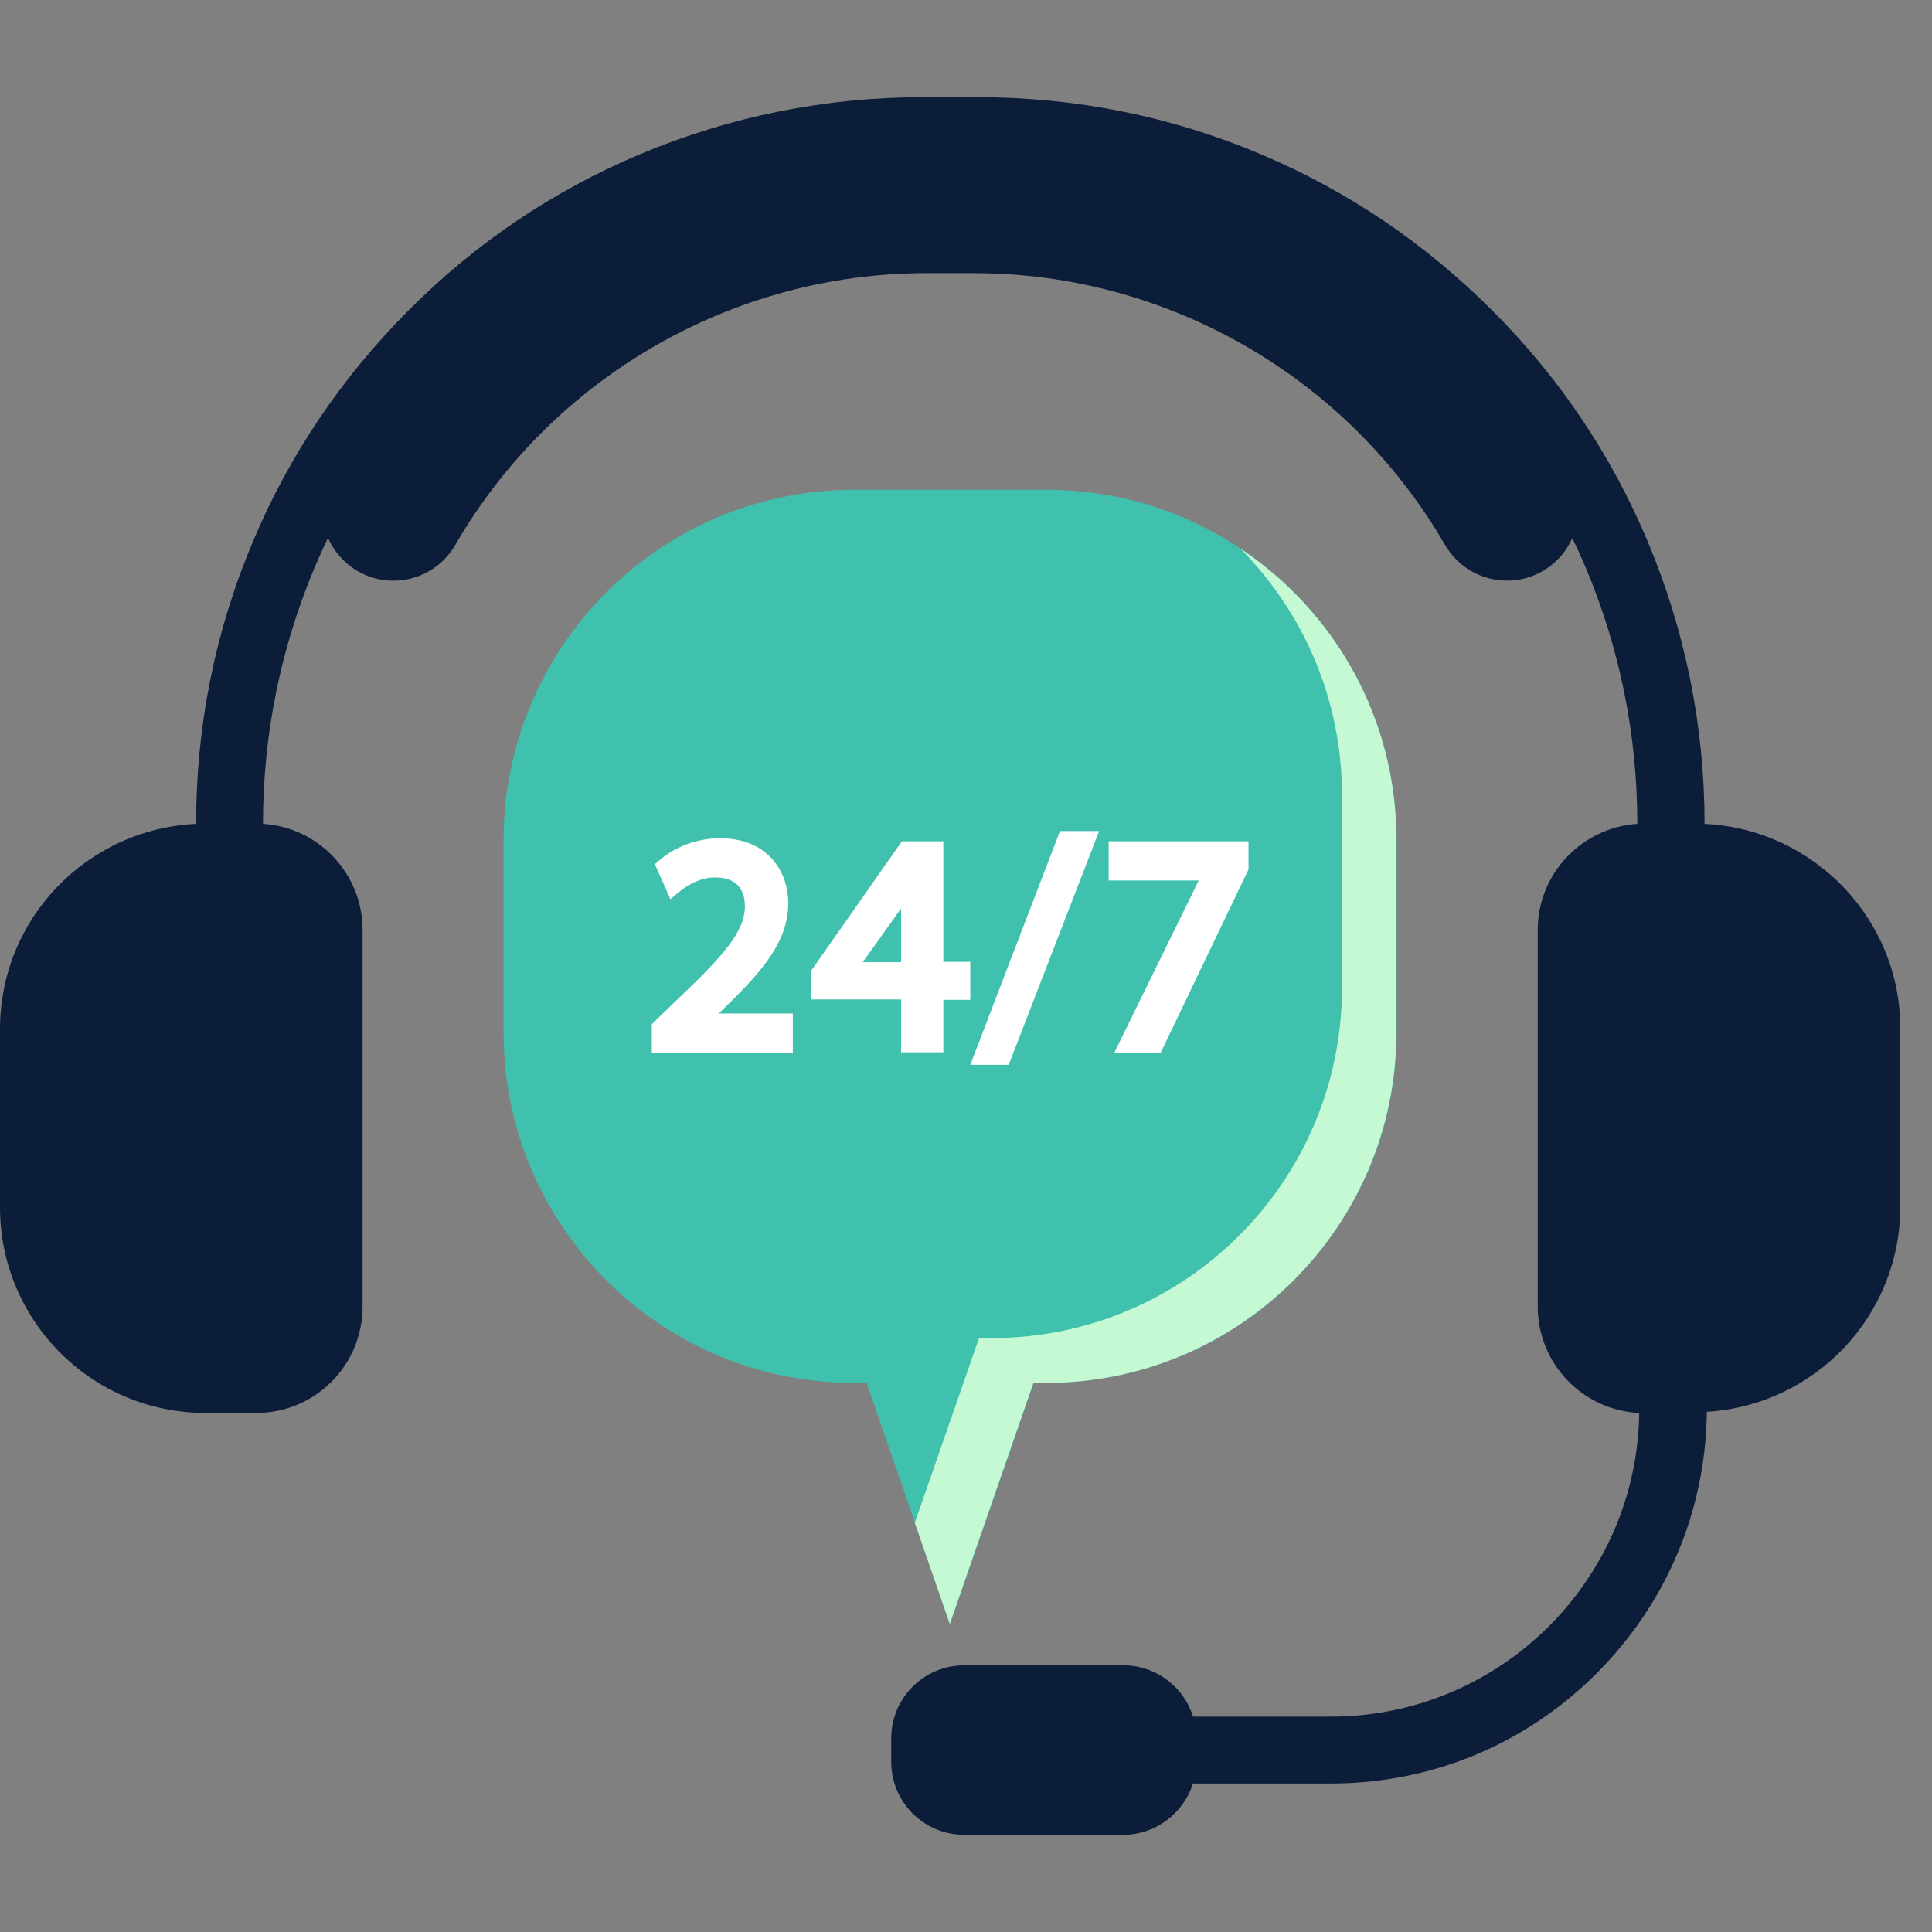 <?xml version="1.0"?>
<svg xmlns="http://www.w3.org/2000/svg" xmlns:xlink="http://www.w3.org/1999/xlink" width="500" zoomAndPan="magnify" viewBox="0 0 375 375" height="500" preserveAspectRatio="xMidYMid meet" version="1.0">
  <rect x="0" y="0" width="375" height="375" fill="#808080" stroke="none"/>
  <defs>
    <clipPath id="366da9090d">
      <path d="M 0 18.75 L 369 18.75 L 369 356.25 L 0 356.25 Z M 0 18.75 " clip-rule="nonzero"/>
    </clipPath>
  </defs>
  <path fill="#40c1ad" d="M 203.086 95.066 L 165.762 95.066 C 128.211 95.066 97.746 125.535 97.746 163.082 L 97.746 200.41 C 97.746 237.957 128.211 268.426 165.762 268.426 L 168.195 268.426 L 184.422 315.195 L 200.652 268.426 L 203.086 268.426 C 240.637 268.426 271.102 237.957 271.102 200.41 L 271.102 163.082 C 271.102 125.535 240.637 95.066 203.086 95.066 Z M 203.086 95.066 " fill-opacity="1" fill-rule="nonzero"/>
  <path fill="#c4f9d3" d="M 240.785 106.5 C 252.957 118.82 260.48 135.715 260.48 154.379 L 260.48 191.703 C 260.48 229.254 230.012 259.719 192.465 259.719 L 190.031 259.719 L 177.562 295.574 L 184.352 315.195 L 200.578 268.426 L 203.016 268.426 C 240.562 268.426 271.027 237.957 271.027 200.41 L 271.027 163.082 C 271.102 139.477 259.078 118.672 240.785 106.5 Z M 240.785 106.5 " fill-opacity="1" fill-rule="nonzero"/>
  <g clip-path="url(#366da9090d)">
    <path fill="#0c1d3a" d="M 330.855 159.91 C 330.855 140.879 327.094 122.434 319.789 105.027 C 312.711 88.207 302.527 73.082 289.547 60.172 C 276.562 47.191 261.512 37.012 244.695 29.93 C 227.285 22.551 208.77 18.863 189.734 18.863 L 179.188 18.863 C 160.152 18.863 141.637 22.625 124.227 29.93 C 107.41 37.012 92.285 47.191 79.375 60.172 C 66.395 73.156 56.211 88.207 49.129 105.027 C 41.754 122.434 38.066 140.879 38.066 159.91 C 16.82 160.941 0 178.352 0 199.746 L 0 234.344 C 0 256.402 17.852 274.254 39.91 274.254 L 49.719 274.254 C 61.156 274.254 70.375 265.031 70.375 253.598 L 70.375 180.492 C 70.375 169.574 61.82 160.574 51.047 159.91 C 51.047 142.648 54.441 125.902 61.082 110.117 C 61.895 108.199 62.703 106.352 63.664 104.434 C 64.844 107.016 66.762 109.305 69.418 110.852 C 76.055 114.691 84.539 112.402 88.375 105.762 C 107.188 73.23 142.227 53.02 179.777 53.02 L 189.07 53.02 C 226.621 53.02 261.66 73.23 280.473 105.762 C 283.055 110.191 287.699 112.699 292.496 112.699 C 294.855 112.699 297.219 112.109 299.43 110.852 C 302.086 109.305 304.004 107.09 305.184 104.434 C 306.07 106.281 306.953 108.199 307.766 110.117 C 314.406 125.902 317.801 142.648 317.801 159.91 C 307.027 160.648 298.473 169.574 298.473 180.492 L 298.473 253.598 C 298.473 264.664 307.176 273.738 318.168 274.254 C 317.727 306.859 291.02 333.195 258.34 333.195 L 232.227 333.195 C 232.004 333.195 231.785 333.195 231.562 333.195 C 229.793 327.441 224.406 323.234 217.988 323.234 L 187.152 323.234 C 179.332 323.234 172.988 329.582 172.988 337.398 L 172.988 341.973 C 172.988 349.793 179.332 356.137 187.152 356.137 L 217.988 356.137 C 224.332 356.137 229.719 351.934 231.562 346.18 C 231.785 346.18 232.004 346.18 232.227 346.18 L 258.34 346.18 C 277.816 346.18 296.184 338.578 309.906 324.785 C 323.48 311.211 331.078 293.211 331.301 274.031 C 352.25 272.777 368.848 255.441 368.848 234.195 L 368.848 199.598 C 368.848 178.352 352.027 160.941 330.855 159.91 Z M 330.855 159.91 " fill-opacity="1" fill-rule="nonzero"/>
  </g>
  <path fill="#ffffff" d="M 131.016 194.434 L 126.516 198.785 L 126.516 204.32 L 153.883 204.32 L 153.883 196.723 L 139.5 196.723 C 147.391 189.121 152.996 183.148 152.996 175.328 C 152.996 169.059 148.941 162.715 139.793 162.715 C 135.441 162.715 131.309 164.188 128.062 166.918 L 127.105 167.73 L 130.129 174.516 L 131.824 173.113 C 133.082 172.082 135.664 170.312 138.762 170.312 C 142.598 170.312 144.59 172.23 144.59 175.992 C 144.516 180.859 140.531 185.434 131.016 194.434 Z M 131.016 194.434 " fill-opacity="1" fill-rule="nonzero"/>
  <path fill="#ffffff" d="M 183.098 204.32 L 183.098 194.066 L 188.332 194.066 L 188.332 186.688 L 183.098 186.688 L 183.098 163.305 L 175.055 163.305 L 157.426 188.457 L 157.426 193.992 L 174.906 193.992 L 174.906 204.246 L 183.098 204.246 Z M 167.457 186.762 L 174.832 176.434 L 174.906 176.359 L 174.906 186.762 Z M 167.457 186.762 " fill-opacity="1" fill-rule="nonzero"/>
  <path fill="#ffffff" d="M 213.34 161.312 L 205.742 161.312 L 188.332 206.68 L 195.785 206.68 Z M 213.34 161.312 " fill-opacity="1" fill-rule="nonzero"/>
  <path fill="#ffffff" d="M 242.332 168.762 L 242.332 163.305 L 215.188 163.305 L 215.188 170.902 L 232.668 170.902 L 216.293 204.32 L 225.293 204.32 Z M 242.332 168.762 " fill-opacity="1" fill-rule="nonzero"/>
</svg>
